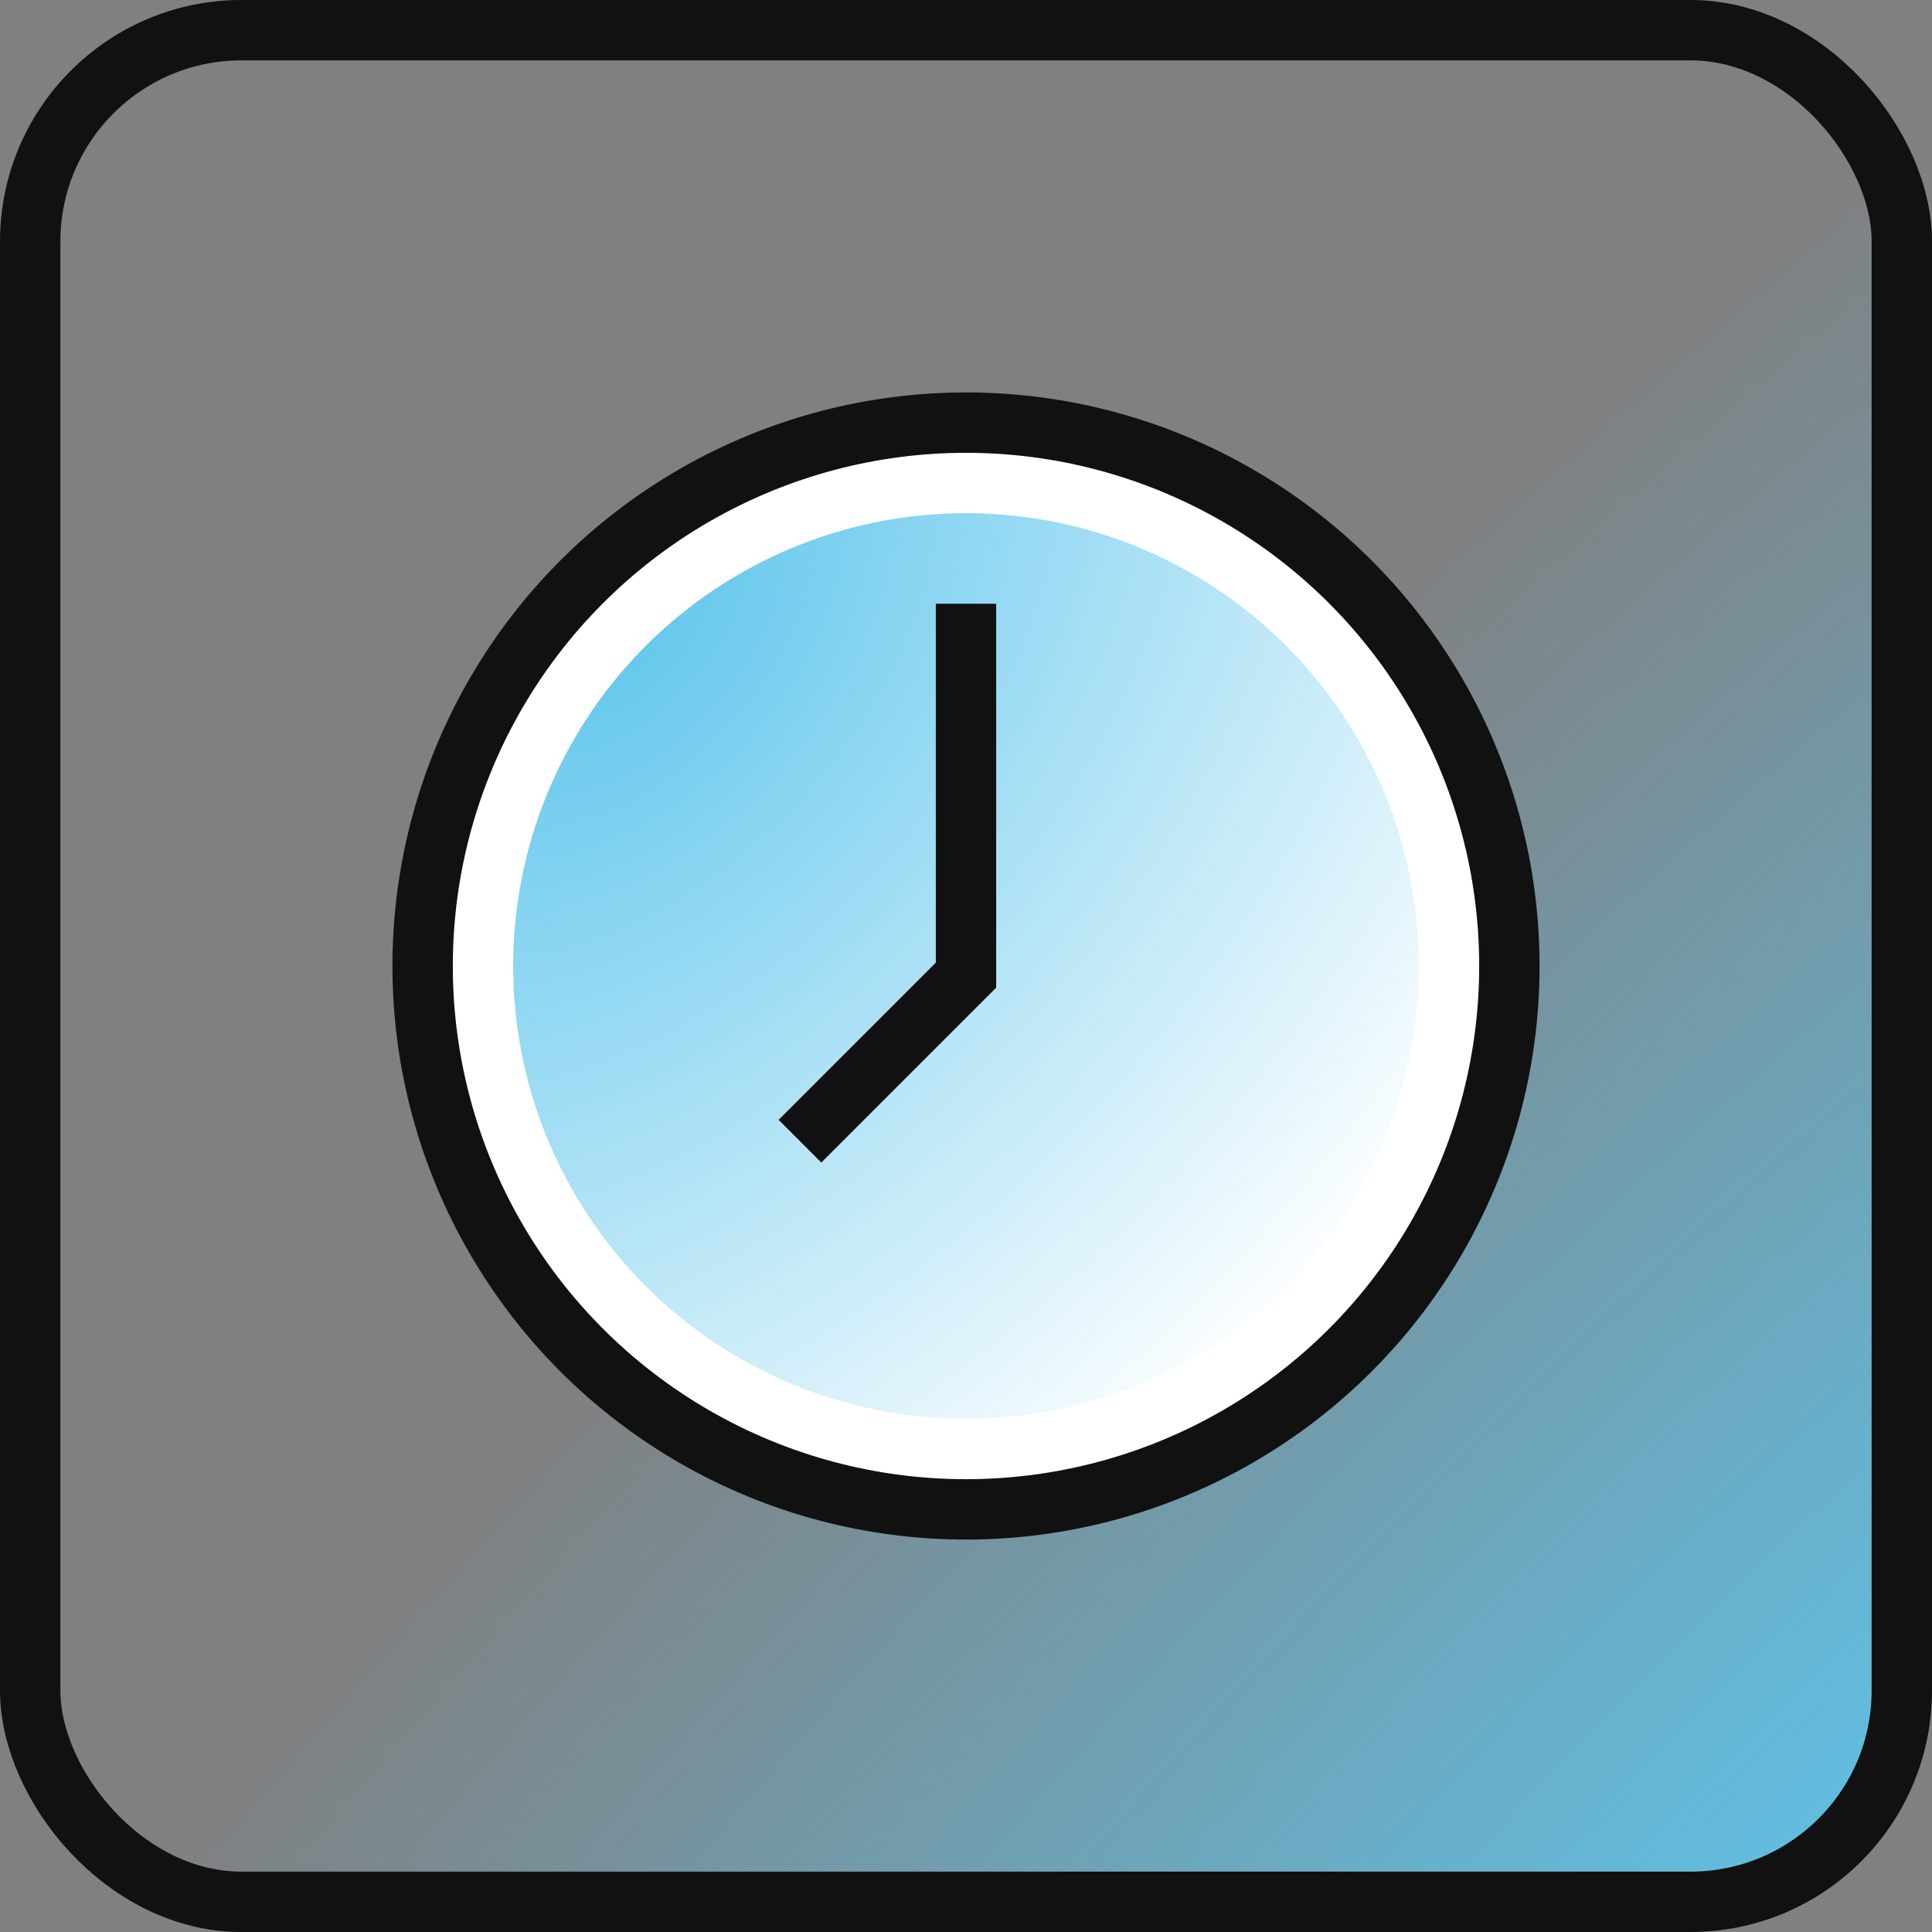 <svg xmlns="http://www.w3.org/2000/svg" width="64" height="64" viewBox="0 0 64 64" fill="none"><rect x="0" y="0" width="64" height="64" fill="#808080" stroke="none"/><g clip-path="url(#clip0_514_6993)"><rect x="1" y="1" width="62" height="62" rx="7" fill="url(#paint0_radial_514_6993)" stroke="#111111" stroke-width="2"></rect><circle cx="32" cy="32" r="18" fill="white" stroke="#111111" stroke-width="2"></circle><circle cx="32" cy="32" r="15" fill="url(#paint1_radial_514_6993)"></circle><path d="M32 20V32.303L26.5 37.803" stroke="#111111" stroke-width="2"></path></g><defs><radialGradient id="paint0_radial_514_6993" cx="0" cy="0" r="1" gradientUnits="userSpaceOnUse" gradientTransform="translate(64 64) rotate(-135) scale(45.255 152.382)"><stop stop-color="#5DC5EC"></stop><stop offset="1" stop-color="#5DC5EC" stop-opacity="0"></stop></radialGradient><radialGradient id="paint1_radial_514_6993" cx="0" cy="0" r="1" gradientUnits="userSpaceOnUse" gradientTransform="translate(19.837 20.014) rotate(42.4) scale(33.008 47.324)"><stop stop-color="#5DC5EC"></stop><stop offset="1" stop-color="#5DC5EC" stop-opacity="0"></stop></radialGradient><clipPath id="clip0_514_6993"><rect width="64" height="64" fill="white"></rect></clipPath></defs></svg>
